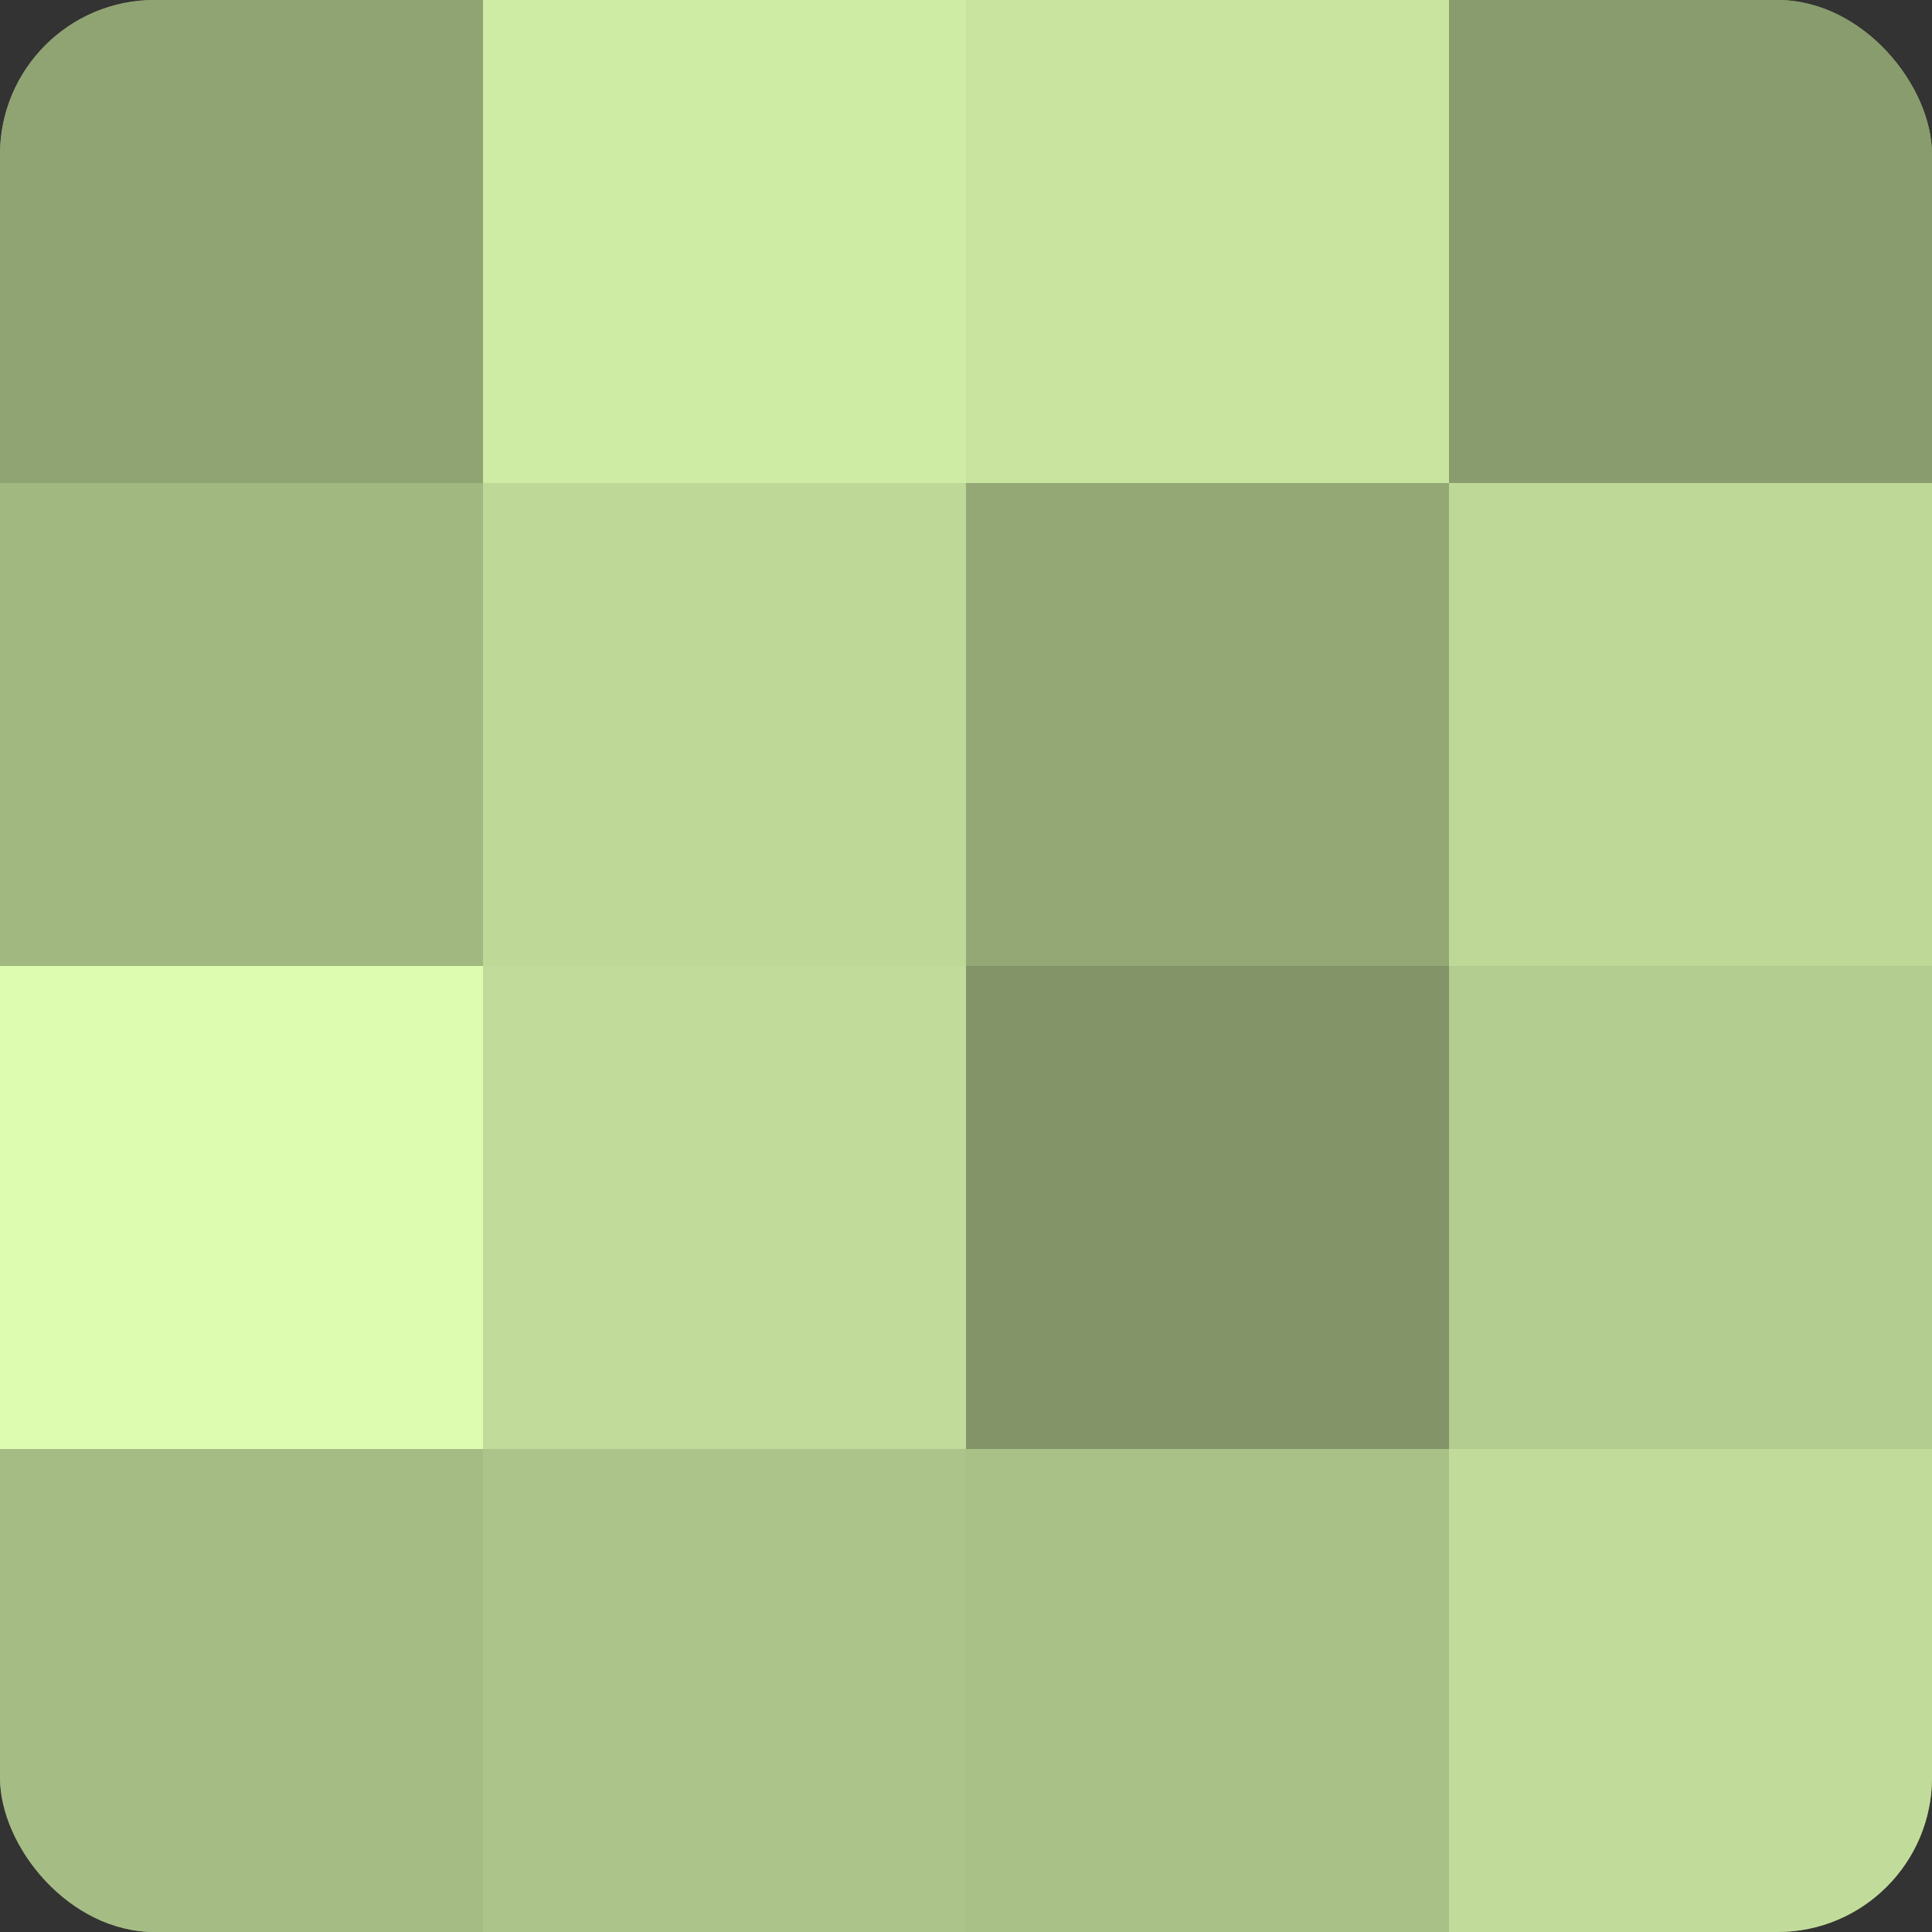 <?xml version="1.0" encoding="UTF-8"?>
<svg xmlns="http://www.w3.org/2000/svg" width="80" height="80" viewBox="0 0 100 100" preserveAspectRatio="xMidYMid meet"><rect x="0" y="0" width="100" height="100" fill="#333333" stroke="none"/><defs><clipPath id="c" width="100" height="100"><rect width="100" height="100" rx="8" ry="8"/></clipPath></defs><g clip-path="url(#c)"><rect width="100" height="100" fill="#8da070"/><rect width="25" height="25" fill="#90a473"/><rect y="25" width="25" height="25" fill="#a2b881"/><rect y="50" width="25" height="25" fill="#ddfcb0"/><rect y="75" width="25" height="25" fill="#a5bc84"/><rect x="25" width="25" height="25" fill="#cfeca5"/><rect x="25" y="25" width="25" height="25" fill="#bed897"/><rect x="25" y="50" width="25" height="25" fill="#c1dc9a"/><rect x="25" y="75" width="25" height="25" fill="#acc489"/><rect x="50" width="25" height="25" fill="#c8e49f"/><rect x="50" y="25" width="25" height="25" fill="#94a876"/><rect x="50" y="50" width="25" height="25" fill="#829468"/><rect x="50" y="75" width="25" height="25" fill="#a9c086"/><rect x="75" width="25" height="25" fill="#899c6d"/><rect x="75" y="25" width="25" height="25" fill="#bed897"/><rect x="75" y="50" width="25" height="25" fill="#b3cc8f"/><rect x="75" y="75" width="25" height="25" fill="#c1dc9a"/></g></svg>

